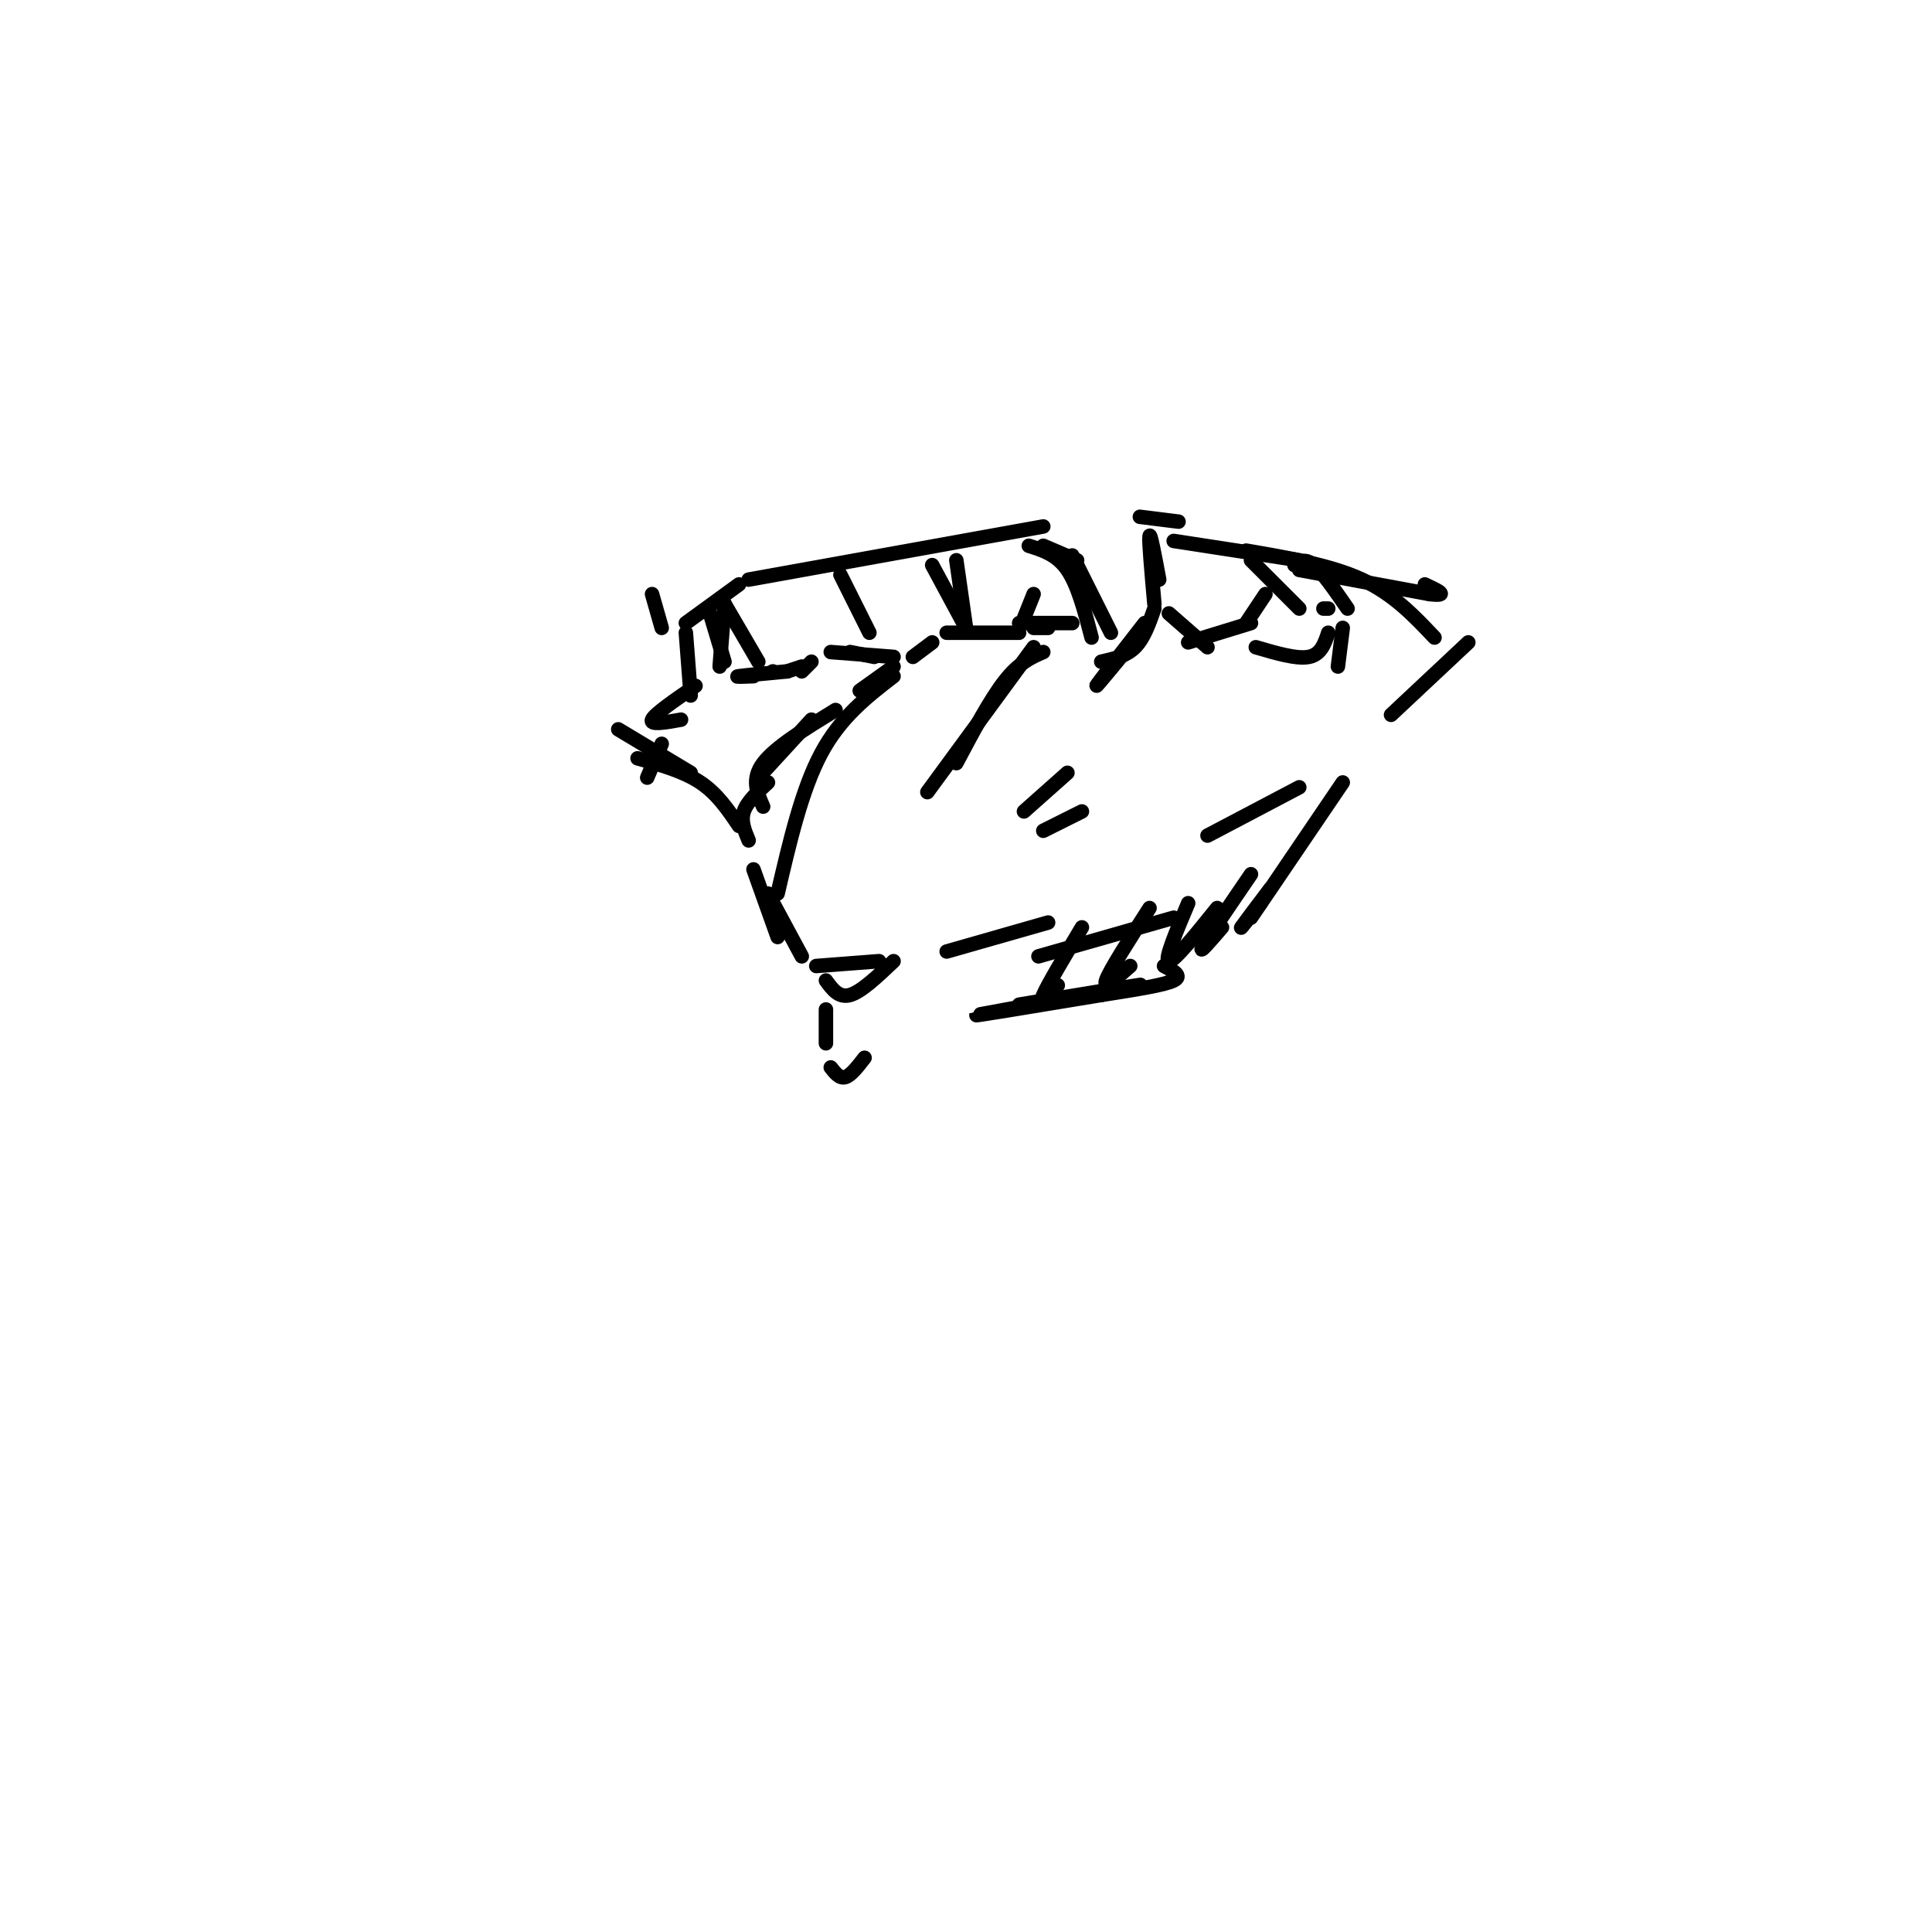 <svg viewBox='0 0 400 400' version='1.1' xmlns='http://www.w3.org/2000/svg' xmlns:xlink='http://www.w3.org/1999/xlink'><g fill='none' stroke='#000000' stroke-width='3' stroke-linecap='round' stroke-linejoin='round'><path d='M141,149c-3.250,0.583 -6.500,1.167 -6,0c0.500,-1.167 4.750,-4.083 9,-7'/><path d='M143,144c0.000,0.000 -1.000,-13.000 -1,-13'/><path d='M142,129c0.000,0.000 11.000,-8.000 11,-8'/><path d='M149,138c0.000,0.000 1.000,-13.000 1,-13'/><path d='M155,120c0.000,0.000 61.000,-11.000 61,-11'/><path d='M236,107c0.000,0.000 8.000,1.000 8,1'/><path d='M243,112c0.000,0.000 26.000,4.000 26,4'/><path d='M269,118c0.000,0.000 27.000,5.000 27,5'/><path d='M296,123c4.333,0.500 1.667,-0.750 -1,-2'/><path d='M147,127c0.000,0.000 3.000,10.000 3,10'/><path d='M150,125c0.000,0.000 7.000,12.000 7,12'/><path d='M160,139c0.000,0.000 0.100,0.100 0.1,0.1'/><path d='M163,139c0.000,0.000 3.000,-1.000 3,-1'/><path d='M156,140c-2.083,0.083 -4.167,0.167 -3,0c1.167,-0.167 5.583,-0.583 10,-1'/><path d='M166,139c0.000,0.000 2.000,-2.000 2,-2'/><path d='M174,119c0.000,0.000 6.000,12.000 6,12'/><path d='M176,135c0.000,0.000 5.000,1.000 5,1'/><path d='M172,135c0.000,0.000 13.000,1.000 13,1'/><path d='M189,136c0.000,0.000 4.000,-3.000 4,-3'/><path d='M193,117c0.000,0.000 7.000,13.000 7,13'/><path d='M198,116c0.000,0.000 2.000,14.000 2,14'/><path d='M196,131c0.000,0.000 15.000,0.000 15,0'/><path d='M212,128c0.000,0.000 2.000,-5.000 2,-5'/><path d='M216,113c0.000,0.000 7.000,3.000 7,3'/><path d='M222,115c0.000,0.000 8.000,16.000 8,16'/><path d='M213,113c2.917,0.917 5.833,1.833 8,5c2.167,3.167 3.583,8.583 5,14'/><path d='M228,137c2.583,-0.583 5.167,-1.167 7,-3c1.833,-1.833 2.917,-4.917 4,-8'/><path d='M237,130c-5.000,6.083 -10.000,12.167 -10,12c0.000,-0.167 5.000,-6.583 10,-13'/><path d='M240,120c-0.917,-4.917 -1.833,-9.833 -2,-9c-0.167,0.833 0.417,7.417 1,14'/><path d='M211,129c0.000,0.000 11.000,0.000 11,0'/><path d='M214,130c0.000,0.000 3.000,0.000 3,0'/><path d='M242,127c0.000,0.000 8.000,7.000 8,7'/><path d='M246,133c0.000,0.000 13.000,-4.000 13,-4'/><path d='M258,129c0.000,0.000 4.000,-6.000 4,-6'/><path d='M259,116c0.000,0.000 10.000,10.000 10,10'/><path d='M268,117c1.083,-0.750 2.167,-1.500 4,0c1.833,1.500 4.417,5.250 7,9'/><path d='M258,114c8.750,1.500 17.500,3.000 24,6c6.500,3.000 10.750,7.500 15,12'/><path d='M260,134c4.250,1.250 8.500,2.500 11,2c2.500,-0.500 3.250,-2.750 4,-5'/><path d='M274,126c0.000,0.000 1.000,0.000 1,0'/><path d='M278,130c0.000,0.000 -1.000,8.000 -1,8'/><path d='M304,133c0.000,0.000 -16.000,15.000 -16,15'/><path d='M185,138c0.000,0.000 -7.000,5.000 -7,5'/><path d='M185,140c-5.500,4.250 -11.000,8.500 -15,16c-4.000,7.500 -6.500,18.250 -9,29'/><path d='M168,149c0.000,0.000 -11.000,12.000 -11,12'/><path d='M156,180c0.000,0.000 5.000,14.000 5,14'/><path d='M169,200c0.000,0.000 13.000,-1.000 13,-1'/><path d='M196,197c0.000,0.000 21.000,-6.000 21,-6'/><path d='M250,173c0.000,0.000 19.000,-10.000 19,-10'/><path d='M216,135c-2.500,1.083 -5.000,2.167 -8,6c-3.000,3.833 -6.500,10.417 -10,17'/><path d='M214,134c0.000,0.000 -22.000,30.000 -22,30'/><path d='M173,147c-6.250,3.833 -12.500,7.667 -15,11c-2.500,3.333 -1.250,6.167 0,9'/><path d='M159,162c-2.167,2.000 -4.333,4.000 -5,6c-0.667,2.000 0.167,4.000 1,6'/><path d='M137,154c0.000,0.000 -3.000,7.000 -3,7'/><path d='M132,157c4.750,1.333 9.500,2.667 13,5c3.500,2.333 5.750,5.667 8,9'/><path d='M128,151c0.000,0.000 15.000,9.000 15,9'/><path d='M159,185c0.000,0.000 7.000,13.000 7,13'/><path d='M171,203c1.333,1.833 2.667,3.667 5,3c2.333,-0.667 5.667,-3.833 9,-7'/><path d='M171,209c0.000,0.000 0.000,7.000 0,7'/><path d='M172,221c0.917,1.167 1.833,2.333 3,2c1.167,-0.333 2.583,-2.167 4,-4'/><path d='M221,160c0.000,0.000 -9.000,8.000 -9,8'/><path d='M216,172c0.000,0.000 8.000,-4.000 8,-4'/><path d='M215,198c0.000,0.000 28.000,-8.000 28,-8'/><path d='M211,208c14.778,-2.444 29.556,-4.889 25,-4c-4.556,0.889 -28.444,5.111 -33,6c-4.556,0.889 10.222,-1.556 25,-4'/><path d='M228,206c7.311,-1.156 13.089,-2.044 15,-3c1.911,-0.956 -0.044,-1.978 -2,-3'/><path d='M224,192c-3.583,6.000 -7.167,12.000 -8,14c-0.833,2.000 1.083,0.000 3,-2'/><path d='M238,188c-4.167,6.500 -8.333,13.000 -9,15c-0.667,2.000 2.167,-0.500 5,-3'/><path d='M246,187c-2.500,5.917 -5.000,11.833 -4,12c1.000,0.167 5.500,-5.417 10,-11'/><path d='M259,181c-4.500,6.583 -9.000,13.167 -10,15c-1.000,1.833 1.500,-1.083 4,-4'/><path d='M263,184c-2.833,3.750 -5.667,7.500 -6,8c-0.333,0.500 1.833,-2.250 4,-5'/><path d='M278,162c0.000,0.000 -19.000,28.000 -19,28'/><path d='M137,130c0.000,0.000 -2.000,-7.000 -2,-7'/></g>
</svg>